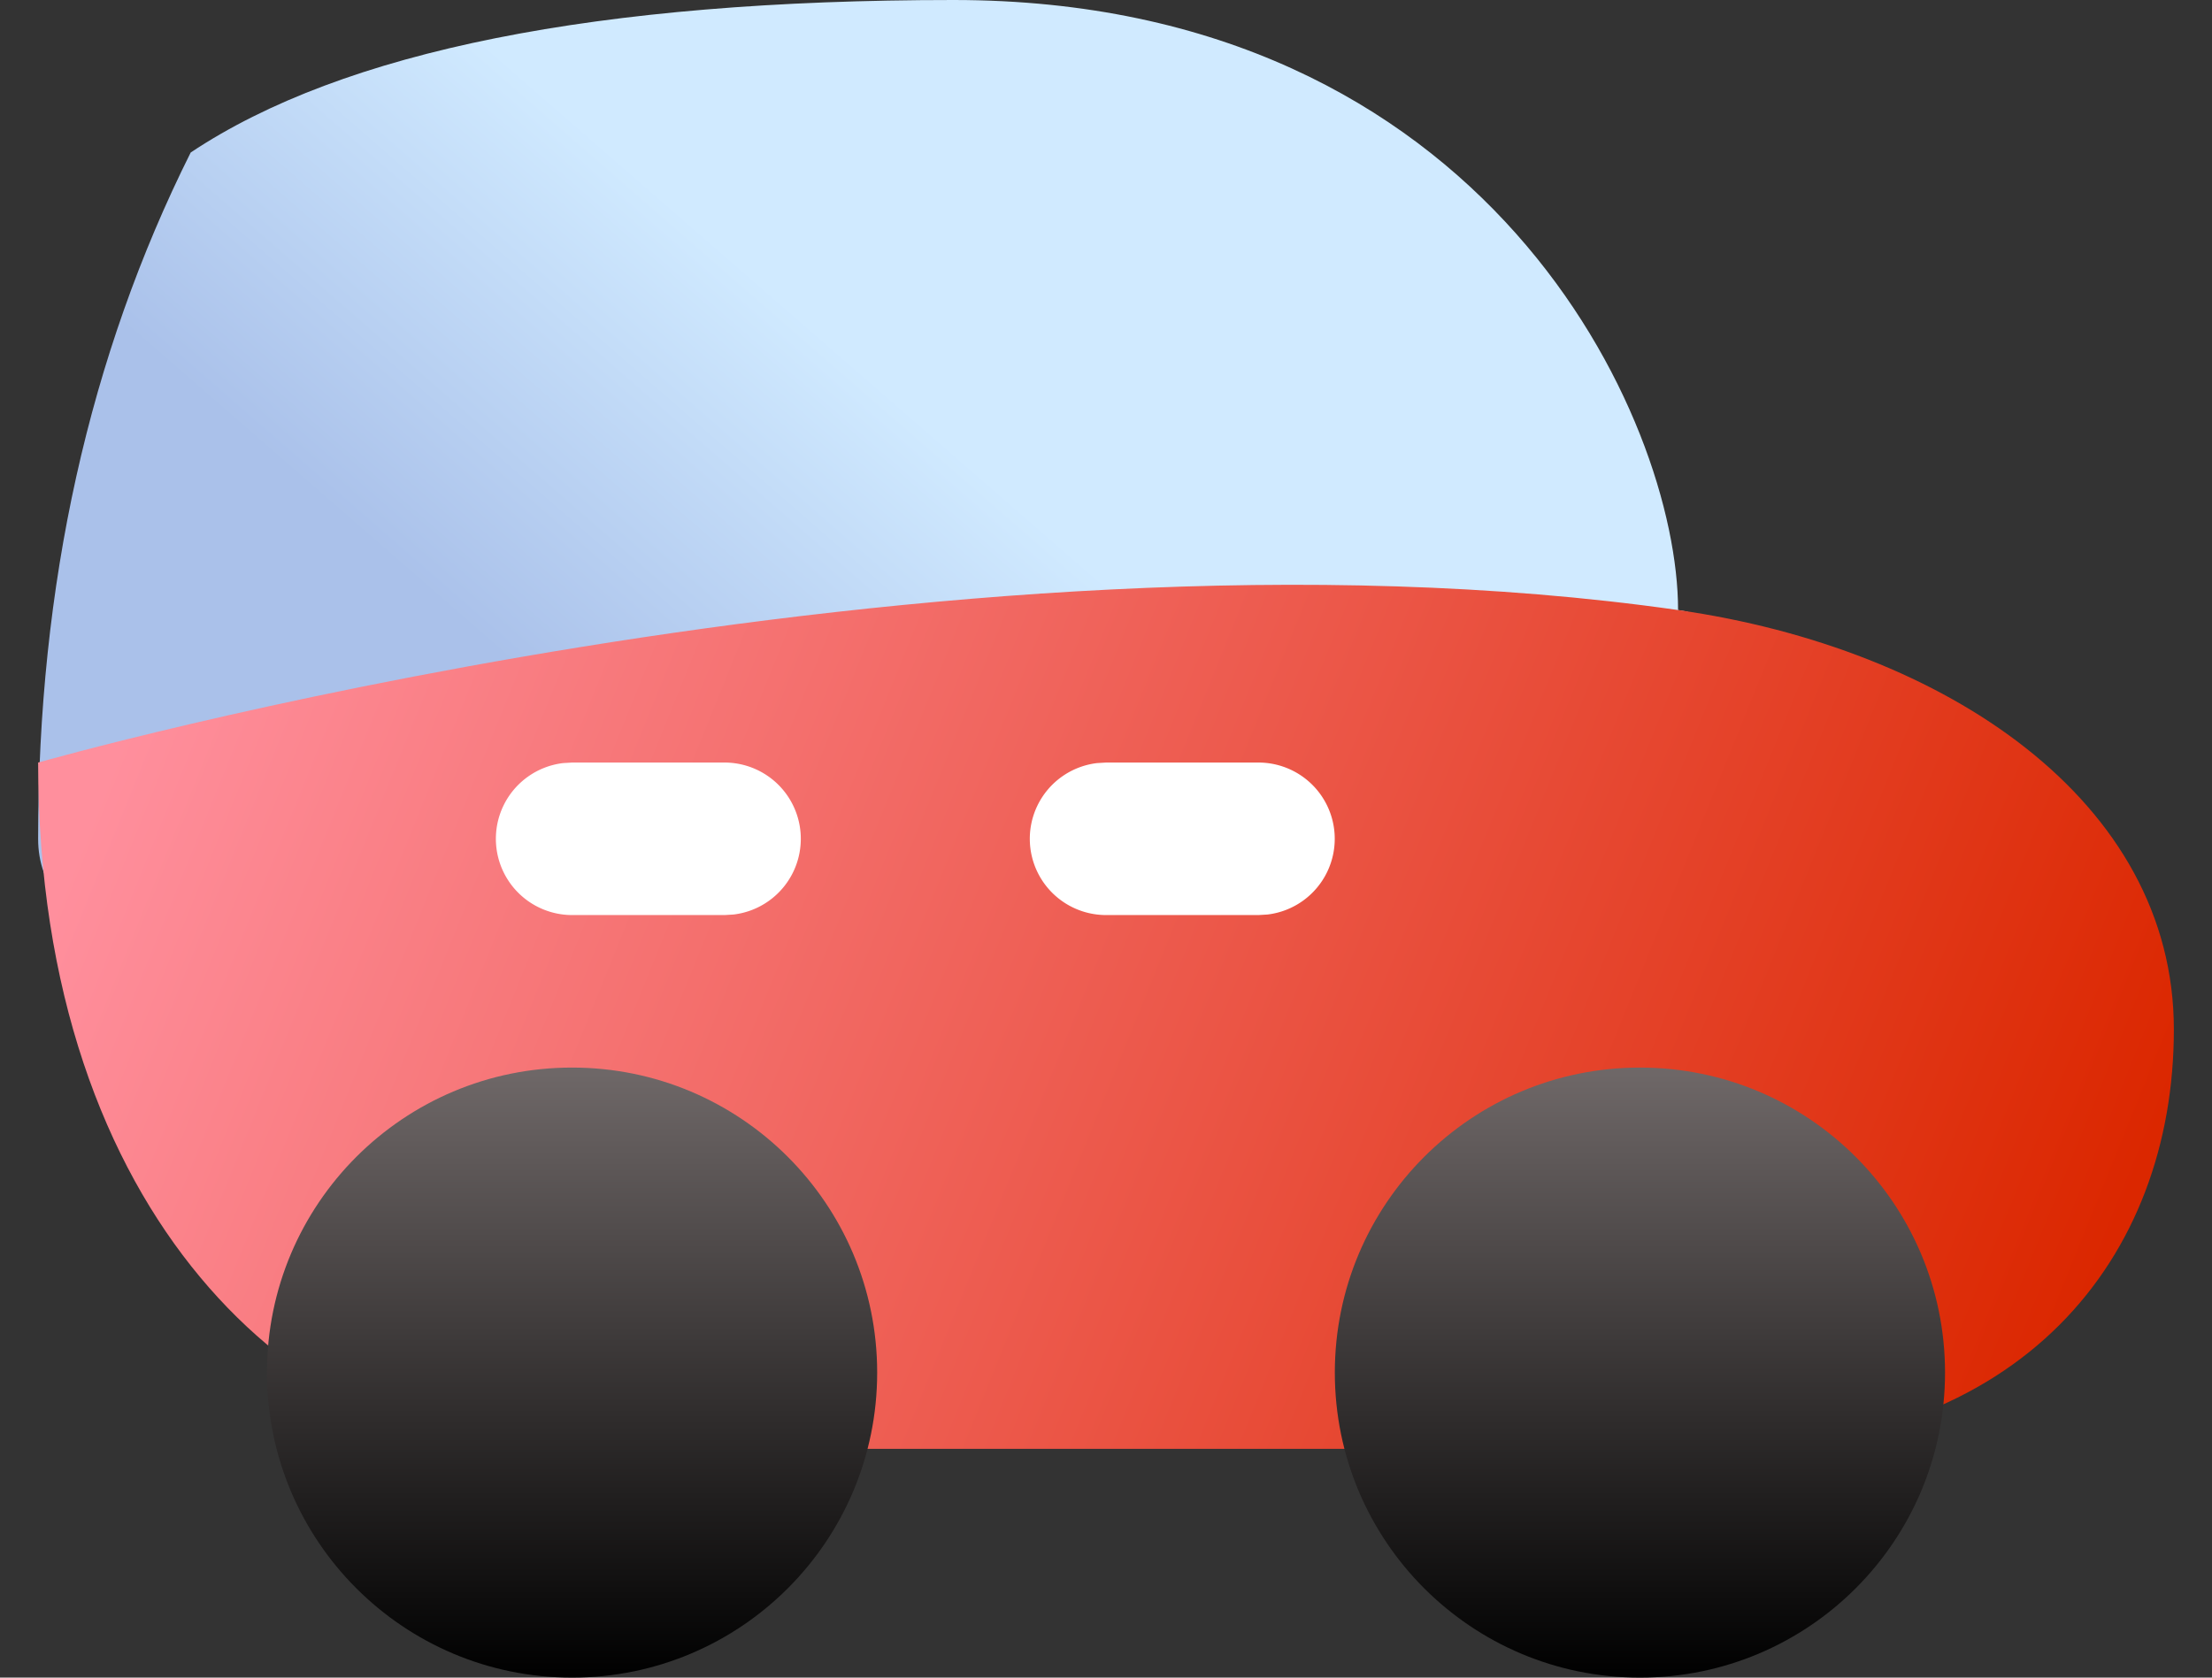 <svg width="29" height="22" viewBox="0 0 29 22" fill="none" xmlns="http://www.w3.org/2000/svg"><rect x="0" y="0" width="29" height="22" fill="#333333" stroke="none"/><path fill-rule="evenodd" clip-rule="evenodd" d="M22 8c0-2.5-2.5-8-9.5-8-4.667 0-8 .667-10 2-1.333 2.667-2 5.667-2 9 0 5 25-2.5 21.5-3z" fill="url(#car_svg__a)"/><path fill-rule="evenodd" clip-rule="evenodd" d="M22.5 19c4 0 6-2.5 6-5.5s-3-5-6.5-5.5C12.346 6.62.5 10 .5 10c0 6 3.5 9 6.5 9h15.5z" fill="url(#car_svg__b)"/><path fill-rule="evenodd" clip-rule="evenodd" d="M7.5 14c2.21 0 4 1.79 4 4s-1.79 4-4 4-4-1.79-4-4 1.79-4 4-4zm14 0c2.21 0 4 1.79 4 4s-1.79 4-4 4-4-1.79-4-4 1.79-4 4-4z" fill="url(#car_svg__c)"/><path d="M16.5 10a1 1 0 0 1 .117 1.993L16.5 12h-2a1 1 0 0 1-.117-1.993L14.5 10h2zm-7 0a1 1 0 0 1 .117 1.993L9.5 12h-2a1 1 0 0 1-.117-1.993L7.5 10h2z" fill="#fff"/><defs><linearGradient id="car_svg__a" x1="10.578" y1="4.202" x2="6.666" y2="8.695" gradientUnits="userSpaceOnUse"><stop stop-color="#D0EAFF"/><stop offset="1" stop-color="#AAC1EA"/></linearGradient><linearGradient id="car_svg__b" x1=".5" y1="12.407" x2="25.205" y2="22.404" gradientUnits="userSpaceOnUse"><stop stop-color="#FF8F9D"/><stop offset="1" stop-color="#DB2700"/></linearGradient><linearGradient id="car_svg__c" x1="14.5" y1="14" x2="14.5" y2="22" gradientUnits="userSpaceOnUse"><stop stop-color="#6F6868"/><stop offset="1"/></linearGradient></defs></svg>